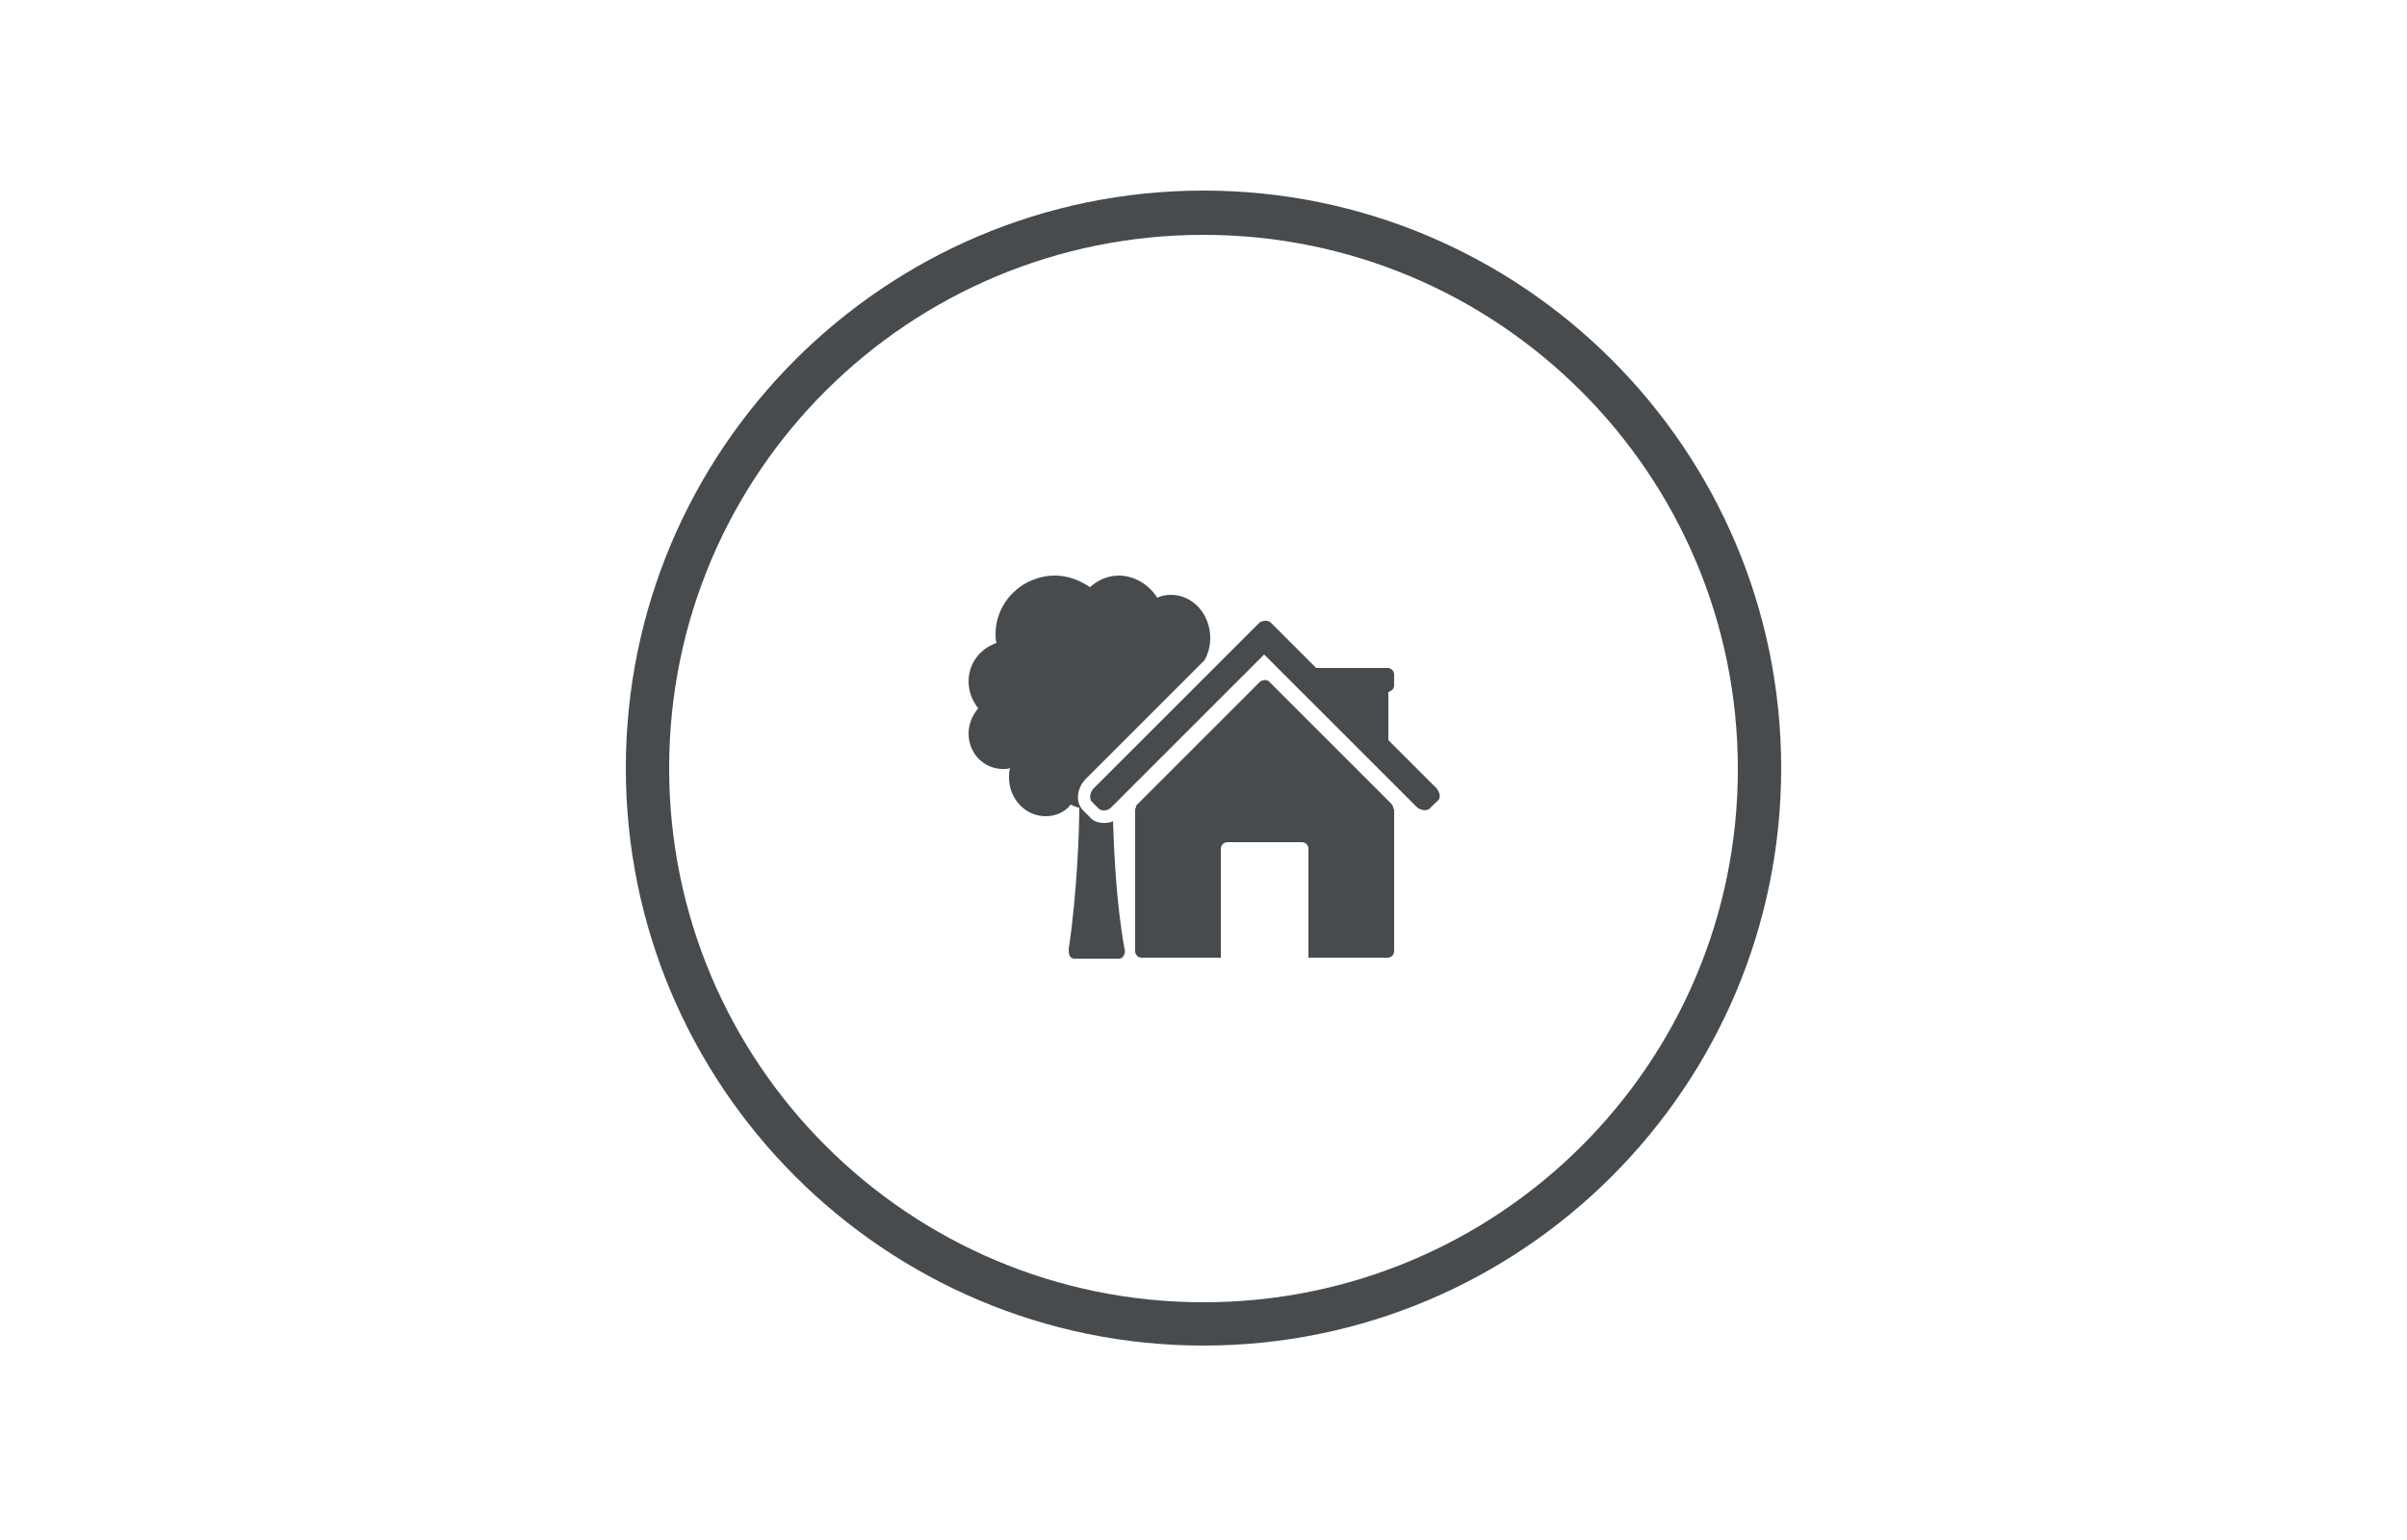<?xml version="1.0" encoding="utf-8"?>
<!-- Generator: Adobe Illustrator 26.0.1, SVG Export Plug-In . SVG Version: 6.00 Build 0)  -->
<svg version="1.1" id="Calque_1" xmlns="http://www.w3.org/2000/svg" xmlns:xlink="http://www.w3.org/1999/xlink" x="0px" y="0px"
	 viewBox="0 0 250 160" style="enable-background:new 0 0 250 160;" xml:space="preserve">
<style type="text/css">
	.st0{fill-rule:evenodd;clip-rule:evenodd;fill:#484B4D;}
	.st1{fill:#484B4D;}
</style>
<g>
	<path class="st0" d="M125,19.8c-33.1,0-60,26.9-60,60c0,33.1,26.9,60,60,60s60-26.9,60-60C185,46.7,158.1,19.8,125,19.8z
		 M125,135.3c-30.6,0-55.5-24.8-55.5-55.5S94.4,24.4,125,24.4s55.5,24.8,55.5,55.5S155.6,135.3,125,135.3z"/>
	<g>
		<g>
			<path class="st1" d="M115.6,85.3c-0.3,0.2-0.7,0.2-1,0.2c-0.5,0-1.1-0.2-1.4-0.6l-0.7-0.7c-0.8-0.8-0.7-2.2,0.2-3.2l12.4-12.4
				c0,0,0,0,0,0c0.4-0.7,0.6-1.5,0.6-2.3c0-2.5-1.8-4.5-4.1-4.5c-0.5,0-1,0.1-1.4,0.3c-0.9-1.4-2.4-2.3-4-2.3c-1.2,0-2.2,0.5-3,1.2
				c-1-0.7-2.3-1.2-3.6-1.2c-3.4,0-6.2,2.7-6.2,6.1c0,0.3,0,0.6,0.1,0.9c-1.7,0.6-2.9,2.1-2.9,4c0,1.1,0.4,2,1,2.8
				c-0.6,0.7-1,1.6-1,2.6c0,2.1,1.6,3.7,3.6,3.7c0.2,0,0.5,0,0.7-0.1c-0.1,0.3-0.1,0.7-0.1,1c0,2.2,1.7,4,3.8,4c1,0,2-0.4,2.6-1.2
				c0.3,0.1,0.6,0.3,0.9,0.3c0,2-0.2,8.7-1.1,14.7c0,0.2,0,0.5,0.1,0.7c0.1,0.2,0.3,0.3,0.5,0.3h4.6c0.2,0,0.4-0.1,0.5-0.3
				c0.1-0.2,0.2-0.4,0.1-0.7C115.9,93.7,115.7,88.1,115.6,85.3z"/>
		</g>
		<g>
			<path class="st1" d="M149.2,81.9l-5-5v-5c0.3-0.1,0.6-0.3,0.6-0.7v-1.1c0-0.4-0.3-0.7-0.7-0.7h-7.4l-4.5-4.5c0,0-0.1-0.1-0.1-0.1
				l-0.1-0.1c-0.2-0.2-0.4-0.2-0.6-0.2c-0.2,0-0.5,0.1-0.6,0.2l-0.1,0.1c0,0-0.1,0.1-0.1,0.1l-17,17c-0.4,0.4-0.5,1.1-0.2,1.4
				l0.7,0.7c0.3,0.3,1,0.3,1.4-0.2l15.8-15.8l15.8,15.8c0.4,0.4,1.1,0.5,1.4,0.2l0.7-0.7C149.7,83,149.6,82.4,149.2,81.9z"/>
		</g>
		<g>
			<path class="st1" d="M144.7,83.9c0-0.1-0.1-0.3-0.2-0.4l-12.7-12.7c-0.2-0.2-0.6-0.2-0.9,0l-12.8,12.8c-0.1,0.1-0.1,0.1-0.1,0.2
				c0,0.1-0.1,0.2-0.1,0.3v14.7c0,0.4,0.3,0.7,0.7,0.7h8.2V88.2c0-0.4,0.3-0.7,0.7-0.7h7.7c0.4,0,0.7,0.3,0.7,0.7v11.3h8.2
				c0.4,0,0.7-0.3,0.7-0.7V84.1C144.7,84,144.7,83.9,144.7,83.9z"/>
		</g>
	</g>
</g>
</svg>
